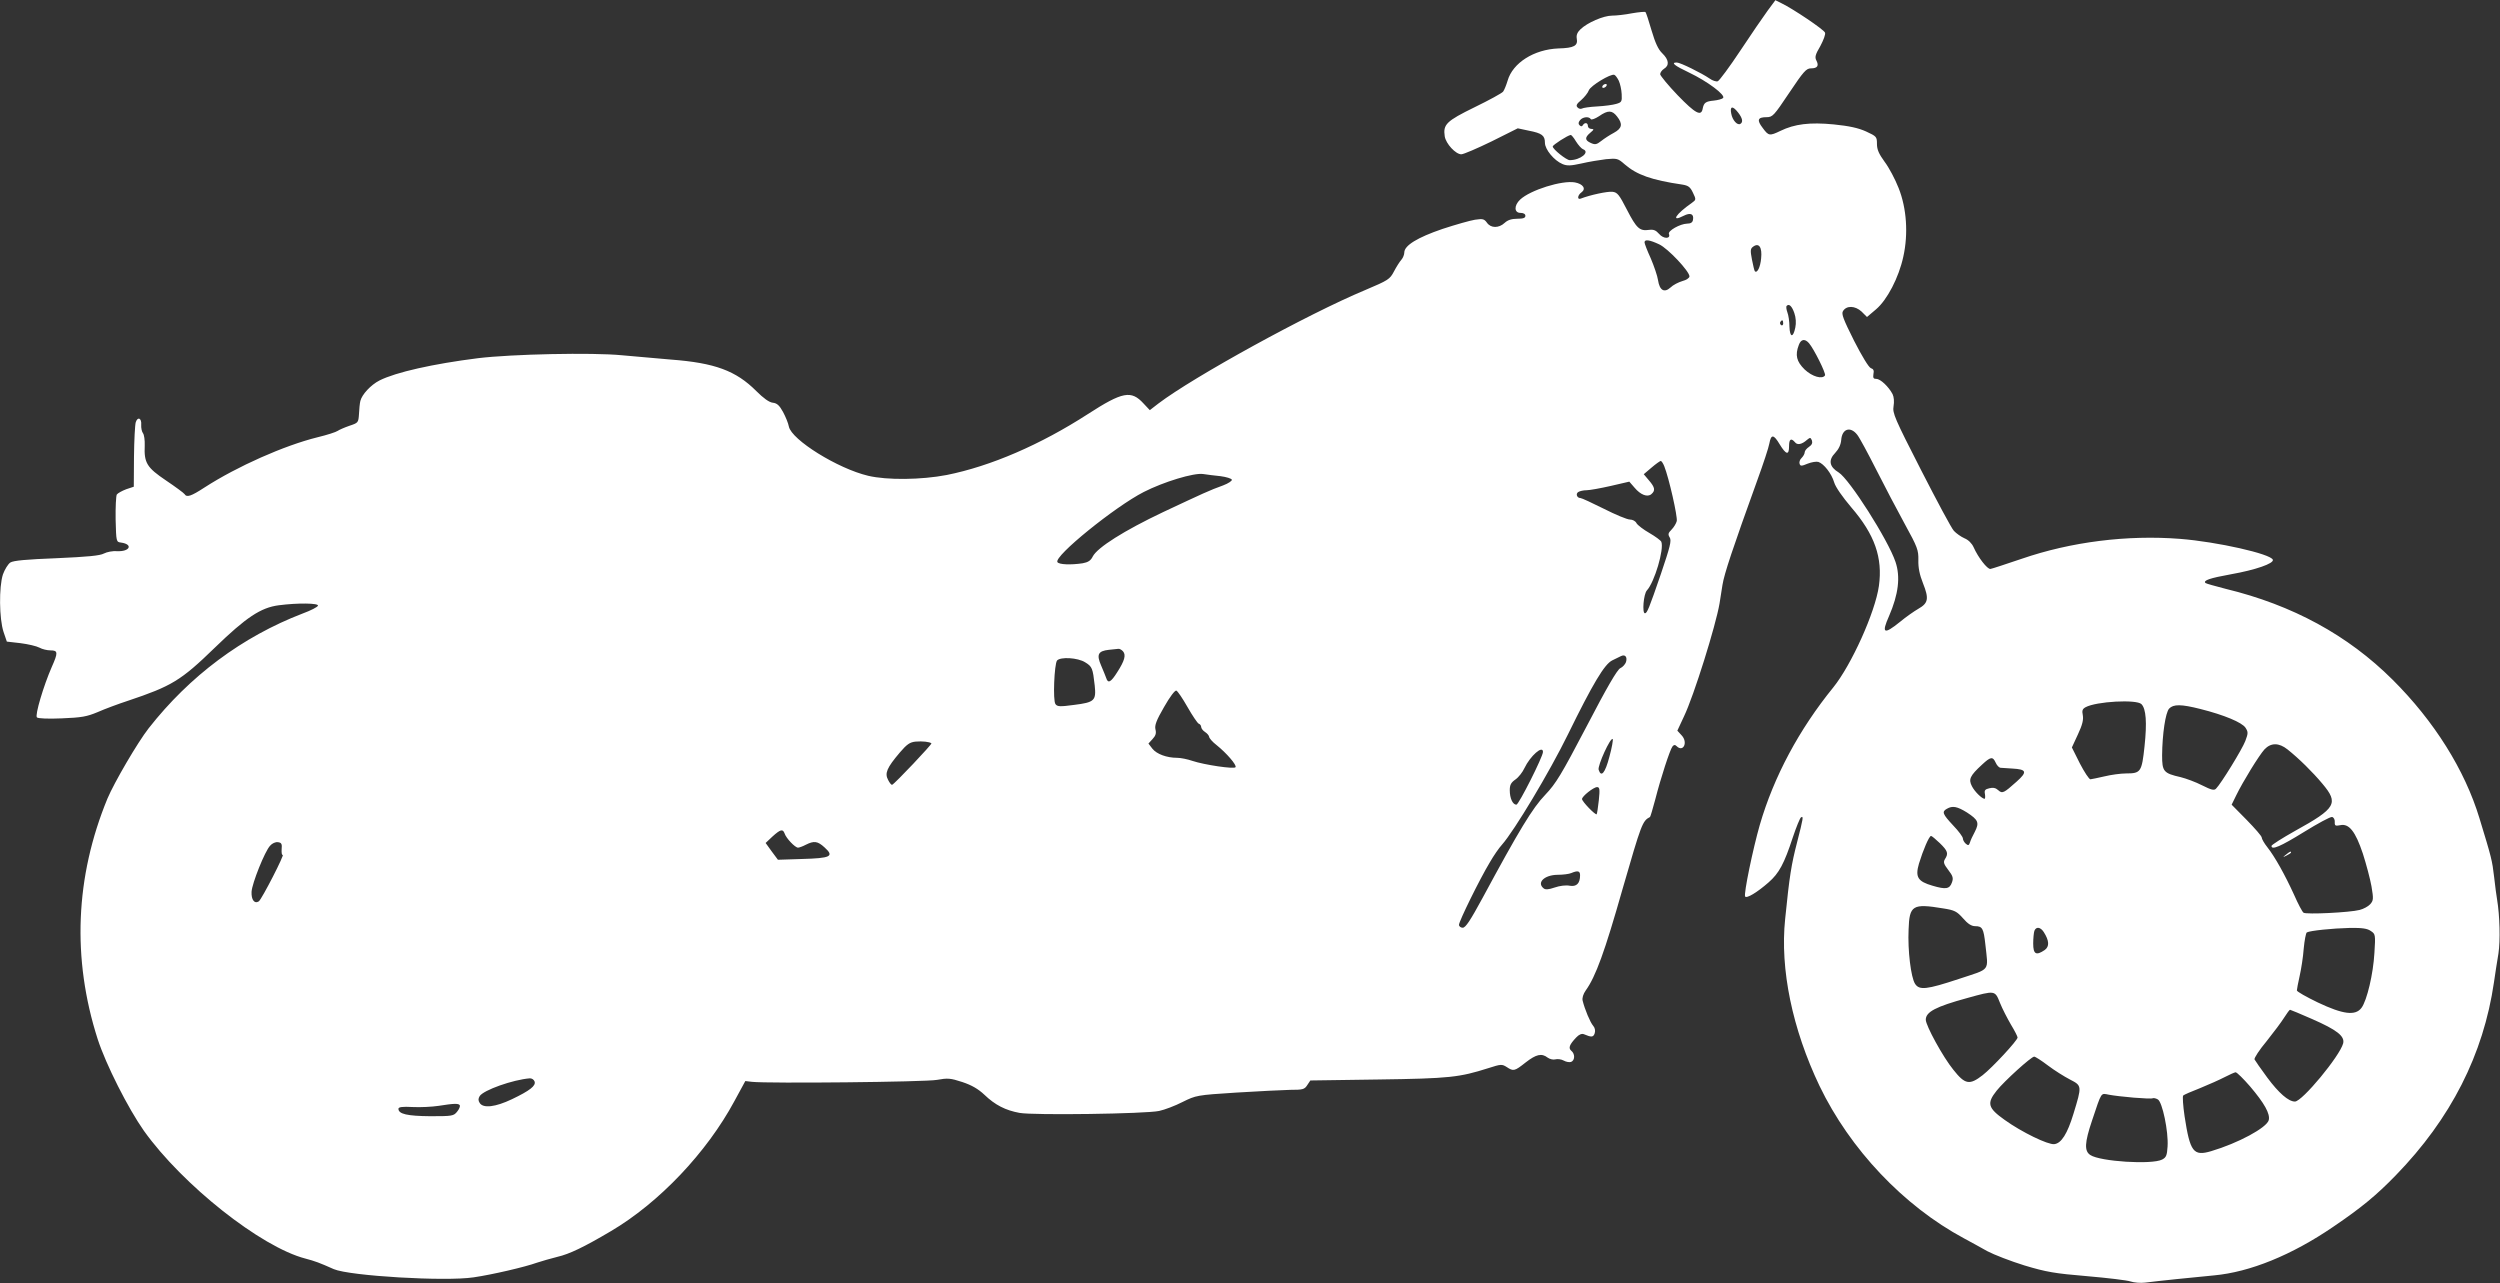 <?xml version="1.0" standalone="no"?>
<!DOCTYPE svg PUBLIC "-//W3C//DTD SVG 20010904//EN"
 "http://www.w3.org/TR/2001/REC-SVG-20010904/DTD/svg10.dtd">
<svg version="1.0" xmlns="http://www.w3.org/2000/svg"
 width="1280pt" height="657pt" viewBox="0 0 1280 657"
 preserveAspectRatio="xMidYMid meet">
<rect x="0" y="0" width="1280" height="657" fill="#333333" stroke="none"/>
<g transform="translate(0,657) scale(0.1,-0.1)"
fill="#ffffff" stroke="none">
<path d="M9050 6515 c-22 -30 -85 -122 -140 -205 -55 -83 -107 -153 -115 -156
-8 -3 -27 3 -42 14 -41 28 -150 82 -168 82 -32 0 -12 -16 64 -52 92 -44 188
-115 173 -130 -5 -5 -27 -11 -47 -13 -42 -4 -51 -11 -57 -40 -7 -43 -37 -27
-128 67 -49 51 -89 100 -90 108 0 8 9 21 20 28 28 17 25 46 -9 79 -21 20 -36
53 -55 117 -14 49 -28 91 -31 94 -3 3 -34 0 -69 -6 -35 -7 -81 -12 -102 -12
-44 0 -127 -36 -162 -70 -16 -15 -22 -30 -19 -47 7 -37 -13 -49 -94 -51 -125
-5 -234 -74 -260 -165 -7 -23 -17 -48 -23 -56 -6 -8 -72 -44 -146 -80 -145
-71 -162 -88 -153 -149 6 -38 56 -92 85 -92 11 0 81 30 155 66 l134 67 56 -12
c68 -13 83 -25 83 -62 0 -34 47 -91 90 -109 24 -10 42 -9 97 3 38 9 94 18 126
22 56 5 61 4 95 -26 62 -54 138 -81 295 -104 31 -5 41 -12 55 -42 17 -35 16
-36 -6 -52 -82 -57 -110 -101 -42 -66 35 18 54 10 48 -21 -2 -13 -12 -19 -30
-19 -36 -1 -100 -37 -93 -53 10 -26 -28 -26 -50 0 -17 19 -28 24 -52 21 -48
-7 -64 8 -113 103 -40 78 -49 89 -74 92 -25 3 -114 -16 -163 -35 -19 -7 -16
18 4 32 25 18 9 43 -33 51 -66 12 -229 -39 -281 -88 -32 -30 -31 -68 2 -68 16
0 25 -6 25 -15 0 -11 -11 -15 -42 -15 -29 0 -49 -7 -64 -21 -30 -28 -71 -28
-91 1 -14 19 -21 21 -61 15 -25 -4 -99 -25 -166 -47 -129 -44 -196 -85 -196
-121 0 -11 -7 -28 -15 -37 -9 -10 -26 -37 -38 -60 -21 -40 -29 -45 -147 -95
-295 -123 -880 -445 -1059 -581 l-44 -34 -32 34 c-63 69 -107 61 -285 -54
-243 -157 -498 -267 -723 -312 -130 -25 -305 -27 -402 -4 -156 37 -392 184
-406 252 -3 17 -17 51 -30 75 -18 33 -31 45 -52 47 -19 2 -48 23 -85 60 -104
104 -212 144 -437 161 -71 6 -184 16 -250 22 -153 15 -566 6 -738 -15 -230
-29 -421 -72 -504 -114 -45 -23 -90 -72 -98 -105 -3 -12 -6 -42 -7 -67 -3 -44
-4 -45 -49 -60 -26 -9 -53 -21 -60 -26 -8 -6 -54 -21 -104 -33 -169 -42 -409
-148 -578 -257 -69 -45 -91 -52 -102 -34 -4 6 -46 37 -95 70 -98 66 -113 90
-109 179 1 27 -3 56 -9 63 -6 8 -10 27 -9 43 3 34 -18 44 -28 13 -4 -13 -8
-92 -9 -176 l-1 -154 -39 -13 c-21 -8 -43 -20 -48 -27 -4 -7 -7 -65 -6 -128 3
-114 3 -115 28 -118 63 -9 45 -47 -20 -44 -22 2 -53 -4 -68 -12 -20 -11 -83
-17 -242 -24 -155 -6 -221 -12 -237 -22 -12 -8 -29 -36 -38 -61 -21 -65 -19
-227 3 -294 l17 -50 70 -8 c39 -5 82 -15 97 -23 14 -8 40 -14 57 -14 38 0 39
-11 6 -85 -42 -96 -87 -247 -76 -258 6 -6 58 -8 128 -5 101 4 128 9 183 32 36
16 106 42 155 58 224 75 271 103 445 272 160 155 235 205 327 217 100 13 205
11 201 -2 -2 -7 -37 -25 -78 -40 -310 -119 -579 -320 -789 -588 -57 -73 -176
-277 -211 -360 -165 -401 -182 -819 -50 -1231 42 -130 156 -355 237 -470 198
-277 599 -595 827 -654 49 -13 71 -21 145 -54 82 -35 571 -64 716 -42 96 14
263 53 324 75 25 8 72 22 105 30 61 14 136 50 273 131 248 146 492 404 633
666 l56 103 34 -4 c83 -9 889 -1 947 10 55 10 69 9 130 -11 48 -16 81 -35 113
-65 55 -53 109 -80 180 -93 70 -13 648 -5 715 10 28 6 81 26 120 46 69 34 72
35 275 48 113 7 237 13 276 14 64 0 73 2 87 24 l16 24 348 5 c365 5 415 11
563 58 65 21 70 21 94 6 35 -23 40 -22 97 23 54 42 82 49 113 25 11 -8 29 -12
39 -9 11 3 30 1 43 -6 12 -7 30 -10 38 -7 20 8 21 41 1 57 -16 14 -10 31 25
68 14 15 28 21 39 17 40 -17 49 -16 56 5 4 13 1 28 -8 38 -15 17 -43 84 -54
129 -3 13 3 34 16 52 51 71 97 197 189 521 96 332 101 347 140 367 2 1 14 41
27 90 28 110 75 254 88 271 7 9 13 10 21 2 34 -34 60 19 26 55 l-22 24 34 73
c51 106 163 466 182 578 3 19 10 62 15 95 9 57 52 186 178 535 31 85 59 170
62 189 9 49 22 48 53 -4 33 -54 48 -57 48 -10 0 37 10 44 30 21 12 -16 35 -12
62 12 16 13 18 13 25 -3 4 -13 0 -23 -15 -33 -12 -8 -22 -20 -22 -28 0 -7 -7
-20 -16 -29 -9 -8 -13 -22 -10 -30 4 -12 10 -12 41 1 20 8 45 12 55 9 28 -9
68 -60 81 -105 7 -24 43 -75 87 -127 121 -140 162 -259 142 -403 -19 -135
-141 -405 -234 -520 -174 -214 -304 -456 -376 -704 -35 -122 -83 -353 -75
-366 7 -12 62 21 120 72 54 47 80 96 124 230 18 54 37 100 42 103 14 9 12 -3
-20 -128 -29 -112 -39 -172 -61 -392 -27 -257 37 -564 176 -855 156 -324 430
-614 739 -780 33 -18 87 -47 120 -66 34 -18 119 -51 190 -73 113 -34 155 -41
321 -55 105 -9 205 -21 222 -27 18 -6 51 -9 75 -6 71 9 236 26 353 37 184 17
398 104 609 248 146 99 223 163 321 264 283 291 449 619 503 988 6 41 16 108
23 148 10 66 7 193 -7 277 -3 17 -10 68 -15 114 -10 86 -13 98 -75 301 -75
248 -232 498 -445 710 -229 228 -512 382 -854 465 -54 14 -101 27 -104 30 -13
13 21 25 132 45 124 22 219 55 213 74 -10 30 -285 92 -475 107 -271 21 -558
-15 -811 -102 -80 -27 -152 -51 -160 -52 -16 -2 -63 59 -86 111 -9 20 -27 38
-47 46 -18 8 -42 25 -54 38 -12 12 -87 153 -168 311 -136 266 -147 292 -141
327 4 23 2 48 -5 62 -20 38 -62 78 -83 78 -15 0 -18 5 -15 25 4 18 0 26 -13
30 -11 4 -45 60 -86 140 -55 110 -66 138 -57 152 18 30 62 28 95 -2 l28 -28
46 39 c57 48 117 163 140 270 26 117 17 248 -24 351 -18 46 -50 106 -72 135
-29 40 -39 62 -39 91 0 37 -2 39 -56 64 -40 18 -86 28 -165 36 -123 12 -201 2
-273 -33 -56 -27 -61 -26 -91 15 -31 40 -26 55 19 55 32 0 38 7 117 125 73
109 87 125 111 125 33 0 42 13 28 40 -9 17 -6 30 20 74 16 30 28 61 24 69 -6
16 -164 122 -222 150 l-32 16 -40 -54z m-762 -358 c7 -15 14 -46 15 -69 2 -38
0 -42 -28 -50 -16 -5 -60 -11 -98 -13 -37 -2 -72 -7 -78 -11 -6 -3 -16 -1 -22
6 -9 9 -5 18 18 37 17 15 35 37 40 51 10 24 111 85 130 79 6 -2 16 -16 23 -30z
m611 -163 c22 -28 27 -49 12 -58 -15 -10 -41 18 -47 52 -8 39 7 42 35 6z
m-620 -20 c31 -39 26 -61 -16 -84 -21 -11 -50 -30 -65 -42 -23 -18 -31 -20
-53 -10 -31 14 -32 28 -2 53 19 16 19 18 5 19 -10 0 -18 7 -18 15 0 17 -16 20
-26 4 -4 -7 -9 -8 -17 0 -7 7 -6 15 3 26 14 17 46 20 55 5 3 -5 22 2 42 15 46
32 67 31 92 -1z m-210 -128 c12 -19 28 -37 36 -40 38 -14 -13 -56 -68 -56 -17
0 -87 56 -87 70 0 8 76 57 92 59 3 1 16 -14 27 -33z m426 -527 c45 -21 155
-138 155 -164 0 -8 -16 -19 -36 -24 -20 -6 -48 -20 -61 -33 -32 -29 -56 -15
-64 38 -3 21 -20 71 -37 111 -18 39 -32 76 -32 82 0 17 26 13 75 -10z m522
-72 c-4 -45 -20 -77 -32 -66 -3 3 -9 30 -15 60 -9 47 -8 56 6 66 30 22 47 -3
41 -60z m170 -280 c8 -23 10 -51 5 -74 -11 -54 -28 -52 -30 4 0 27 -5 60 -11
75 -5 14 -7 29 -3 32 12 13 27 -2 39 -37z m-57 -53 c0 -8 -5 -12 -10 -9 -6 4
-8 11 -5 16 9 14 15 11 15 -7z m132 -101 c25 -29 88 -155 82 -165 -13 -21 -65
-7 -104 30 -42 41 -50 74 -30 126 11 30 31 33 52 9z m247 -469 c12 -15 55 -95
97 -178 42 -83 108 -209 147 -280 65 -118 70 -133 69 -184 -1 -38 6 -74 24
-119 31 -78 27 -101 -24 -130 -21 -12 -64 -42 -94 -67 -83 -67 -96 -60 -56 30
48 111 59 200 33 277 -38 113 -236 424 -291 458 -48 29 -54 63 -18 100 18 19
29 42 31 66 4 58 47 72 82 27z m-988 -161 c24 -60 69 -259 64 -281 -3 -12 -15
-32 -27 -44 -17 -17 -19 -24 -9 -40 10 -16 2 -47 -45 -186 -61 -178 -71 -202
-82 -202 -15 0 -7 98 10 117 39 42 89 211 74 249 -3 7 -30 27 -61 45 -30 17
-60 40 -66 50 -5 11 -20 19 -34 19 -14 0 -74 25 -133 55 -60 30 -114 55 -120
55 -18 0 -26 22 -11 31 8 5 27 9 42 9 16 0 71 10 124 22 l95 22 27 -31 c31
-37 66 -50 86 -33 21 18 19 34 -12 70 l-27 32 40 34 c21 18 42 33 47 34 4 0
12 -12 18 -27z m-2272 -51 c30 -4 56 -12 58 -18 2 -6 -18 -19 -44 -29 -72 -26
-101 -40 -308 -137 -200 -95 -336 -181 -360 -227 -10 -21 -24 -30 -52 -35 -60
-9 -121 -7 -129 6 -19 30 295 284 442 359 102 52 256 99 304 92 19 -3 59 -8
89 -11z m-499 -897 c16 -19 8 -48 -30 -107 -32 -51 -47 -59 -56 -30 -3 9 -15
38 -26 64 -25 57 -16 75 40 81 20 2 42 4 48 5 6 1 17 -5 24 -13z m2575 -55
c-4 -11 -17 -26 -29 -31 -16 -8 -68 -97 -172 -297 -131 -250 -157 -293 -212
-351 -65 -67 -135 -183 -321 -528 -63 -116 -87 -153 -102 -153 -10 0 -19 7
-19 15 0 18 105 232 158 320 19 33 47 74 62 90 63 71 244 373 338 565 127 259
187 360 227 379 17 8 37 18 45 22 21 10 33 -5 25 -31z m-2769 -1 c36 -22 39
-30 49 -119 8 -77 -1 -86 -105 -99 -73 -10 -87 -9 -96 4 -14 18 -6 204 8 223
17 20 106 15 144 -9z m524 -229 c25 -44 51 -82 57 -85 7 -2 13 -10 13 -17 0
-7 9 -19 20 -26 11 -7 20 -18 21 -25 0 -6 17 -26 38 -42 50 -40 104 -102 97
-113 -6 -11 -160 12 -220 32 -26 9 -61 16 -79 16 -53 0 -105 19 -127 47 l-20
26 21 23 c16 17 20 30 15 49 -5 21 4 46 44 115 30 53 56 87 63 84 7 -3 32 -40
57 -84z m4884 15 c24 -24 29 -94 16 -216 -14 -131 -19 -139 -94 -139 -28 0
-78 -7 -111 -15 -33 -8 -66 -14 -72 -15 -7 0 -31 37 -54 81 l-41 82 31 67 c23
49 29 75 25 98 -5 24 -2 32 14 41 55 30 261 41 286 16z m302 -25 c123 -31 213
-69 231 -96 14 -22 14 -28 -1 -68 -16 -42 -124 -218 -150 -244 -10 -10 -23 -7
-71 17 -33 17 -82 35 -110 42 -88 20 -95 29 -95 112 1 108 17 218 36 239 22
23 61 23 160 -2z m-3026 -245 c-22 -84 -42 -107 -55 -66 -6 21 61 168 72 157
3 -3 -4 -44 -17 -91z m-3471 69 c4 -4 -187 -206 -201 -212 -4 -2 -13 9 -21 25
-18 34 -7 61 60 140 36 42 51 53 81 56 35 3 72 -1 81 -9z m6943 -31 c58 -46
129 -116 179 -176 84 -100 70 -125 -140 -241 -66 -37 -121 -72 -121 -77 0 -23
46 -3 166 71 71 44 136 79 144 77 8 -1 15 -13 14 -25 -1 -20 3 -22 28 -17 45
10 78 -32 116 -146 17 -53 37 -128 44 -167 11 -65 10 -73 -7 -92 -10 -11 -34
-24 -54 -29 -50 -13 -274 -24 -287 -14 -6 4 -28 45 -48 91 -47 103 -99 196
-137 244 -16 20 -29 43 -29 50 0 7 -35 47 -77 90 l-77 78 23 47 c35 72 117
205 145 236 33 35 74 35 118 0z m-3812 -13 c0 -24 -124 -270 -136 -270 -19 0
-34 33 -34 74 0 27 6 39 29 55 16 11 37 38 46 58 30 63 95 120 95 83z m2318
-55 c6 -14 17 -25 24 -26 7 0 35 -2 61 -4 74 -4 78 -17 22 -67 -66 -59 -73
-63 -95 -43 -12 11 -26 14 -45 9 -22 -5 -26 -11 -22 -30 2 -13 1 -24 -2 -24
-14 1 -51 37 -65 65 -18 35 -10 53 52 110 44 41 55 43 70 10z m-2032 -192 c-4
-37 -9 -69 -11 -72 -6 -6 -75 65 -75 78 0 14 59 61 77 61 13 0 15 -10 9 -67z
m1885 -63 c58 -38 64 -52 40 -99 -11 -20 -22 -44 -25 -55 -5 -15 -9 -16 -21
-6 -8 7 -15 19 -15 27 0 8 -22 38 -50 67 -54 58 -59 70 -32 85 29 17 53 12
103 -19z m-6054 -107 c8 -25 54 -73 69 -73 6 0 25 7 40 15 42 21 60 19 96 -14
51 -46 31 -55 -116 -59 l-123 -4 -32 43 -31 43 35 33 c41 37 53 40 62 16z
m5915 -50 c41 -40 45 -53 26 -82 -9 -15 -6 -25 17 -55 24 -31 27 -42 19 -64
-12 -34 -31 -37 -99 -17 -76 22 -90 44 -70 113 21 69 52 142 62 142 4 0 24
-17 45 -37z m-8490 -31 c-1 -18 1 -31 5 -29 15 10 -107 -228 -122 -238 -22
-14 -39 8 -37 49 2 42 68 208 95 236 10 12 28 20 40 18 18 -2 22 -9 19 -36z
m6648 -133 c0 -42 -18 -60 -53 -54 -19 4 -51 0 -77 -9 -32 -11 -48 -12 -57 -4
-36 29 4 68 71 69 28 0 60 4 71 9 33 14 45 11 45 -11z m1859 -170 c58 -9 70
-15 102 -51 24 -28 43 -40 62 -40 37 0 43 -12 52 -93 15 -142 30 -122 -135
-177 -166 -55 -203 -59 -225 -25 -21 33 -38 170 -33 278 4 124 20 134 177 108z
m515 -121 c28 -44 30 -74 5 -92 -44 -30 -59 -22 -59 33 0 27 3 56 6 65 9 23
31 20 48 -6z m1675 5 c23 -15 24 -19 18 -112 -6 -107 -38 -243 -66 -281 -31
-42 -94 -34 -223 27 -60 29 -108 56 -108 62 0 5 6 38 14 73 8 35 18 98 21 141
4 42 11 80 16 83 16 9 131 21 219 23 65 1 91 -3 109 -16z m-1899 -368 c12 -30
38 -80 56 -111 19 -31 34 -61 34 -66 0 -15 -130 -155 -179 -193 -67 -52 -90
-48 -150 28 -53 65 -141 226 -141 256 0 40 51 67 212 111 144 40 142 40 168
-25z m1597 -82 c128 -56 169 -88 160 -125 -17 -65 -210 -298 -247 -298 -33 0
-83 44 -141 122 -34 46 -63 88 -66 94 -2 7 25 49 62 93 36 45 77 100 90 121
14 22 27 40 30 40 2 0 53 -21 112 -47z m-1352 -238 c33 -25 84 -57 113 -72 62
-32 62 -32 18 -176 -31 -102 -62 -151 -98 -155 -32 -4 -168 62 -254 124 -86
61 -93 85 -41 150 39 49 177 174 192 174 6 0 37 -20 70 -45z m1035 -107 c74
-87 104 -141 96 -173 -10 -39 -157 -118 -295 -159 -91 -27 -108 -4 -136 179
-8 54 -11 102 -7 106 4 4 43 21 87 38 44 18 100 43 125 56 25 13 50 24 56 25
7 0 40 -33 74 -72z m-8783 25 c8 -22 -24 -47 -116 -91 -84 -40 -147 -48 -165
-19 -8 12 -8 22 0 35 20 31 170 84 257 91 10 0 20 -6 24 -16z m8188 -83 c50
-4 93 -6 97 -3 4 2 16 0 26 -6 23 -12 55 -164 50 -241 -3 -46 -7 -56 -28 -67
-53 -27 -317 -10 -367 23 -32 20 -30 63 8 176 51 152 44 141 87 133 20 -4 78
-11 127 -15z m-8571 -39 c3 -5 -3 -20 -13 -32 -18 -23 -25 -24 -138 -24 -117
1 -163 11 -163 38 0 9 20 12 73 9 39 -2 99 1 132 6 82 13 103 13 109 3z"/>
<path d="M8205 6130 c-3 -5 -2 -10 4 -10 5 0 13 5 16 10 3 6 2 10 -4 10 -5 0
-13 -4 -16 -10z"/>
<path d="M11704 2194 c-18 -14 -18 -15 4 -4 12 6 22 13 22 15 0 8 -5 6 -26
-11z"/>
</g>
</svg>

